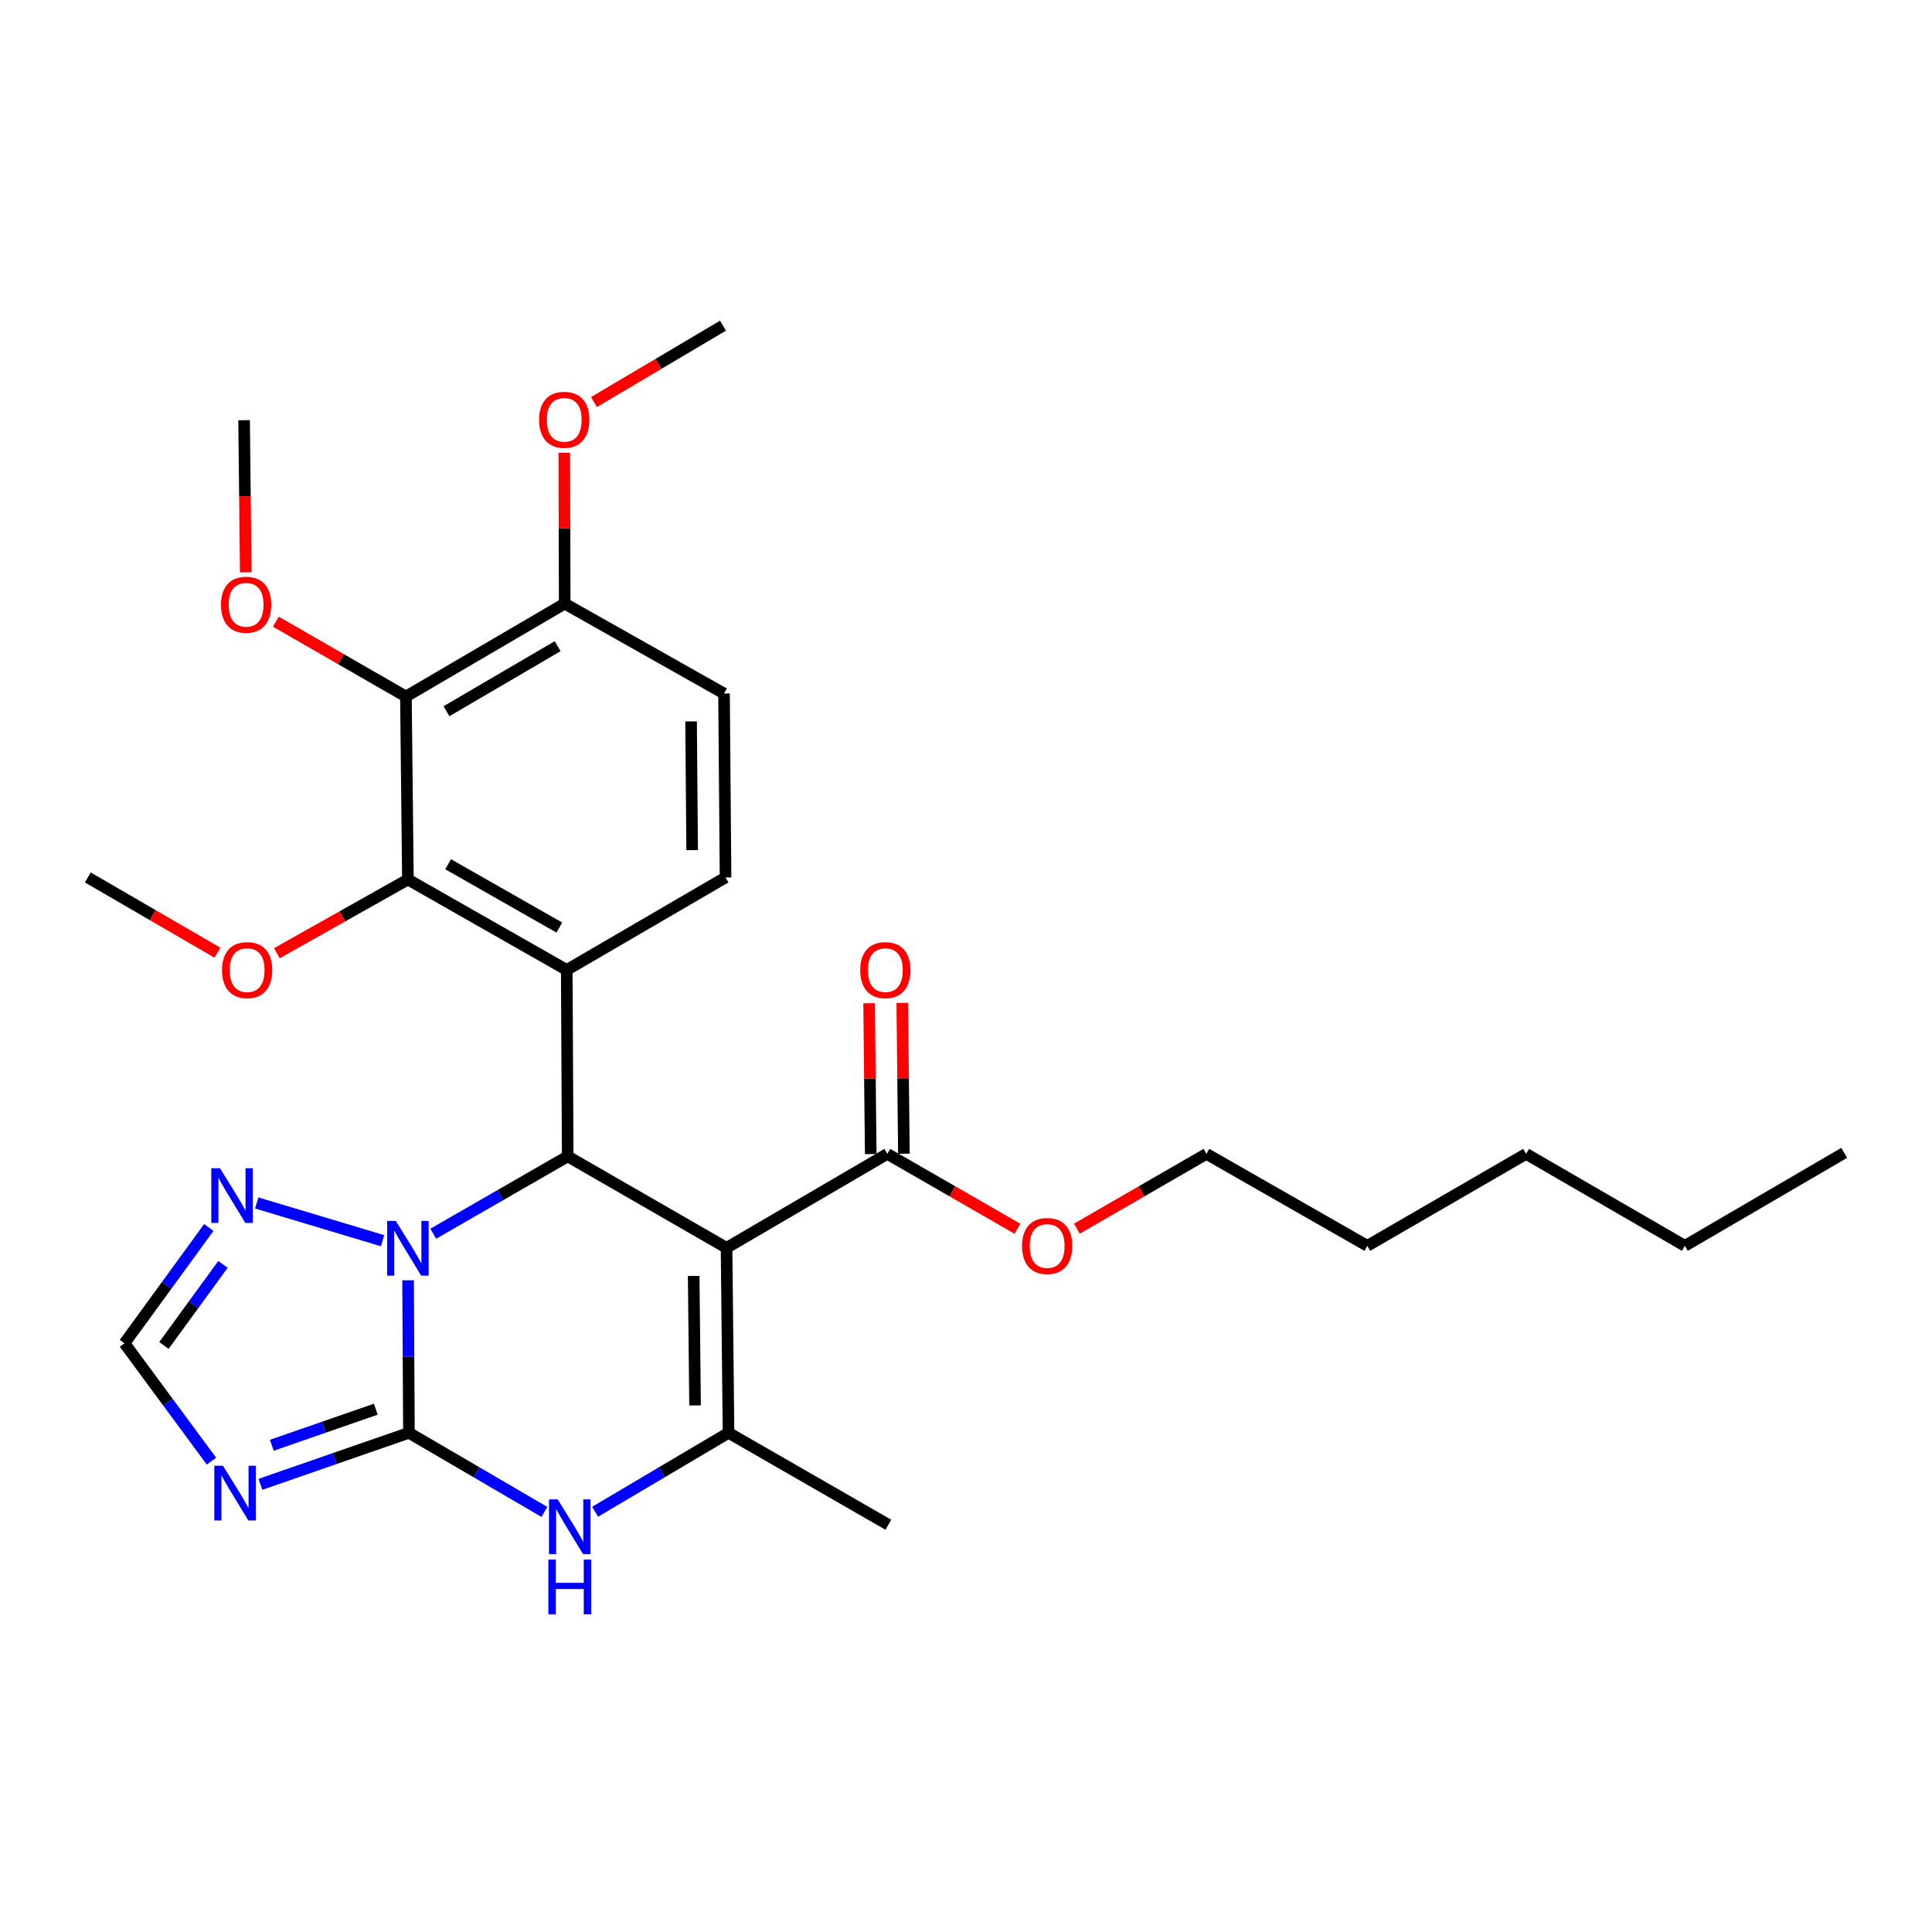 <?xml version='1.0' encoding='iso-8859-1'?>
<svg version='1.1' baseProfile='full'
              xmlns='http://www.w3.org/2000/svg'
                      xmlns:rdkit='http://www.rdkit.org/xml'
                      xmlns:xlink='http://www.w3.org/1999/xlink'
                  xml:space='preserve'
width='1000px' height='1000px' viewBox='0 0 1000 1000'>
<!-- END OF HEADER -->
<rect style='opacity:1.0;fill:#FFFFFF;stroke:none' width='1000' height='1000' x='0' y='0'> </rect>
<path class='bond-1' d='M 211.665,741.624 L 211.444,702.145' style='fill:none;fill-rule:evenodd;stroke:#000000;stroke-width:6px;stroke-linecap:butt;stroke-linejoin:miter;stroke-opacity:1' />
<path class='bond-1' d='M 211.444,702.145 L 211.223,662.667' style='fill:none;fill-rule:evenodd;stroke:#0000FF;stroke-width:6px;stroke-linecap:butt;stroke-linejoin:miter;stroke-opacity:1' />
<path class='bond-5' d='M 211.665,741.624 L 246.714,762.092' style='fill:none;fill-rule:evenodd;stroke:#000000;stroke-width:6px;stroke-linecap:butt;stroke-linejoin:miter;stroke-opacity:1' />
<path class='bond-5' d='M 246.714,762.092 L 281.763,782.56' style='fill:none;fill-rule:evenodd;stroke:#0000FF;stroke-width:6px;stroke-linecap:butt;stroke-linejoin:miter;stroke-opacity:1' />
<path class='bond-6' d='M 211.665,741.624 L 173.23,754.953' style='fill:none;fill-rule:evenodd;stroke:#000000;stroke-width:6px;stroke-linecap:butt;stroke-linejoin:miter;stroke-opacity:1' />
<path class='bond-6' d='M 173.23,754.953 L 134.794,768.282' style='fill:none;fill-rule:evenodd;stroke:#0000FF;stroke-width:6px;stroke-linecap:butt;stroke-linejoin:miter;stroke-opacity:1' />
<path class='bond-6' d='M 194.509,729.402 L 167.604,738.732' style='fill:none;fill-rule:evenodd;stroke:#000000;stroke-width:6px;stroke-linecap:butt;stroke-linejoin:miter;stroke-opacity:1' />
<path class='bond-6' d='M 167.604,738.732 L 140.7,748.062' style='fill:none;fill-rule:evenodd;stroke:#0000FF;stroke-width:6px;stroke-linecap:butt;stroke-linejoin:miter;stroke-opacity:1' />
<path class='bond-0' d='M 376.063,645.881 L 377.083,741.624' style='fill:none;fill-rule:evenodd;stroke:#000000;stroke-width:6px;stroke-linecap:butt;stroke-linejoin:miter;stroke-opacity:1' />
<path class='bond-0' d='M 359.048,660.425 L 359.763,727.445' style='fill:none;fill-rule:evenodd;stroke:#000000;stroke-width:6px;stroke-linecap:butt;stroke-linejoin:miter;stroke-opacity:1' />
<path class='bond-10' d='M 376.063,645.881 L 459.273,597.246' style='fill:none;fill-rule:evenodd;stroke:#000000;stroke-width:6px;stroke-linecap:butt;stroke-linejoin:miter;stroke-opacity:1' />
<path class='bond-30' d='M 376.063,645.881 L 293.845,598.534' style='fill:none;fill-rule:evenodd;stroke:#000000;stroke-width:6px;stroke-linecap:butt;stroke-linejoin:miter;stroke-opacity:1' />
<path class='bond-2' d='M 224.256,638.568 L 259.05,618.551' style='fill:none;fill-rule:evenodd;stroke:#0000FF;stroke-width:6px;stroke-linecap:butt;stroke-linejoin:miter;stroke-opacity:1' />
<path class='bond-2' d='M 259.05,618.551 L 293.845,598.534' style='fill:none;fill-rule:evenodd;stroke:#000000;stroke-width:6px;stroke-linecap:butt;stroke-linejoin:miter;stroke-opacity:1' />
<path class='bond-8' d='M 198.015,642.186 L 132.882,622.652' style='fill:none;fill-rule:evenodd;stroke:#0000FF;stroke-width:6px;stroke-linecap:butt;stroke-linejoin:miter;stroke-opacity:1' />
<path class='bond-3' d='M 293.845,598.534 L 293.349,502.047' style='fill:none;fill-rule:evenodd;stroke:#000000;stroke-width:6px;stroke-linecap:butt;stroke-linejoin:miter;stroke-opacity:1' />
<path class='bond-7' d='M 293.349,502.047 L 211.131,455.225' style='fill:none;fill-rule:evenodd;stroke:#000000;stroke-width:6px;stroke-linecap:butt;stroke-linejoin:miter;stroke-opacity:1' />
<path class='bond-7' d='M 289.512,480.105 L 231.959,447.329' style='fill:none;fill-rule:evenodd;stroke:#000000;stroke-width:6px;stroke-linecap:butt;stroke-linejoin:miter;stroke-opacity:1' />
<path class='bond-12' d='M 293.349,502.047 L 375.538,454.166' style='fill:none;fill-rule:evenodd;stroke:#000000;stroke-width:6px;stroke-linecap:butt;stroke-linejoin:miter;stroke-opacity:1' />
<path class='bond-4' d='M 377.083,741.624 L 342.561,762.048' style='fill:none;fill-rule:evenodd;stroke:#000000;stroke-width:6px;stroke-linecap:butt;stroke-linejoin:miter;stroke-opacity:1' />
<path class='bond-4' d='M 342.561,762.048 L 308.04,782.473' style='fill:none;fill-rule:evenodd;stroke:#0000FF;stroke-width:6px;stroke-linecap:butt;stroke-linejoin:miter;stroke-opacity:1' />
<path class='bond-19' d='M 377.083,741.624 L 459.816,789.209' style='fill:none;fill-rule:evenodd;stroke:#000000;stroke-width:6px;stroke-linecap:butt;stroke-linejoin:miter;stroke-opacity:1' />
<path class='bond-11' d='M 109.441,756.263 L 86.933,725.775' style='fill:none;fill-rule:evenodd;stroke:#0000FF;stroke-width:6px;stroke-linecap:butt;stroke-linejoin:miter;stroke-opacity:1' />
<path class='bond-11' d='M 86.933,725.775 L 64.426,695.288' style='fill:none;fill-rule:evenodd;stroke:#000000;stroke-width:6px;stroke-linecap:butt;stroke-linejoin:miter;stroke-opacity:1' />
<path class='bond-9' d='M 211.131,455.225 L 210.1,360.521' style='fill:none;fill-rule:evenodd;stroke:#000000;stroke-width:6px;stroke-linecap:butt;stroke-linejoin:miter;stroke-opacity:1' />
<path class='bond-16' d='M 211.131,455.225 L 177.219,474.307' style='fill:none;fill-rule:evenodd;stroke:#000000;stroke-width:6px;stroke-linecap:butt;stroke-linejoin:miter;stroke-opacity:1' />
<path class='bond-16' d='M 177.219,474.307 L 143.308,493.389' style='fill:none;fill-rule:evenodd;stroke:#FF0000;stroke-width:6px;stroke-linecap:butt;stroke-linejoin:miter;stroke-opacity:1' />
<path class='bond-29' d='M 108.075,635.346 L 86.251,665.317' style='fill:none;fill-rule:evenodd;stroke:#0000FF;stroke-width:6px;stroke-linecap:butt;stroke-linejoin:miter;stroke-opacity:1' />
<path class='bond-29' d='M 86.251,665.317 L 64.426,695.288' style='fill:none;fill-rule:evenodd;stroke:#000000;stroke-width:6px;stroke-linecap:butt;stroke-linejoin:miter;stroke-opacity:1' />
<path class='bond-29' d='M 115.407,654.444 L 100.129,675.424' style='fill:none;fill-rule:evenodd;stroke:#0000FF;stroke-width:6px;stroke-linecap:butt;stroke-linejoin:miter;stroke-opacity:1' />
<path class='bond-29' d='M 100.129,675.424 L 84.852,696.403' style='fill:none;fill-rule:evenodd;stroke:#000000;stroke-width:6px;stroke-linecap:butt;stroke-linejoin:miter;stroke-opacity:1' />
<path class='bond-17' d='M 210.1,360.521 L 176.436,341.15' style='fill:none;fill-rule:evenodd;stroke:#000000;stroke-width:6px;stroke-linecap:butt;stroke-linejoin:miter;stroke-opacity:1' />
<path class='bond-17' d='M 176.436,341.15 L 142.772,321.78' style='fill:none;fill-rule:evenodd;stroke:#FF0000;stroke-width:6px;stroke-linecap:butt;stroke-linejoin:miter;stroke-opacity:1' />
<path class='bond-31' d='M 210.1,360.521 L 292.29,312.43' style='fill:none;fill-rule:evenodd;stroke:#000000;stroke-width:6px;stroke-linecap:butt;stroke-linejoin:miter;stroke-opacity:1' />
<path class='bond-31' d='M 231.099,368.126 L 288.632,334.462' style='fill:none;fill-rule:evenodd;stroke:#000000;stroke-width:6px;stroke-linecap:butt;stroke-linejoin:miter;stroke-opacity:1' />
<path class='bond-14' d='M 467.856,597.154 L 467.438,558.125' style='fill:none;fill-rule:evenodd;stroke:#000000;stroke-width:6px;stroke-linecap:butt;stroke-linejoin:miter;stroke-opacity:1' />
<path class='bond-14' d='M 467.438,558.125 L 467.019,519.095' style='fill:none;fill-rule:evenodd;stroke:#FF0000;stroke-width:6px;stroke-linecap:butt;stroke-linejoin:miter;stroke-opacity:1' />
<path class='bond-14' d='M 450.689,597.338 L 450.27,558.309' style='fill:none;fill-rule:evenodd;stroke:#000000;stroke-width:6px;stroke-linecap:butt;stroke-linejoin:miter;stroke-opacity:1' />
<path class='bond-14' d='M 450.27,558.309 L 449.852,519.279' style='fill:none;fill-rule:evenodd;stroke:#FF0000;stroke-width:6px;stroke-linecap:butt;stroke-linejoin:miter;stroke-opacity:1' />
<path class='bond-18' d='M 459.273,597.246 L 492.946,616.618' style='fill:none;fill-rule:evenodd;stroke:#000000;stroke-width:6px;stroke-linecap:butt;stroke-linejoin:miter;stroke-opacity:1' />
<path class='bond-18' d='M 492.946,616.618 L 526.619,635.99' style='fill:none;fill-rule:evenodd;stroke:#FF0000;stroke-width:6px;stroke-linecap:butt;stroke-linejoin:miter;stroke-opacity:1' />
<path class='bond-15' d='M 375.538,454.166 L 374.756,358.967' style='fill:none;fill-rule:evenodd;stroke:#000000;stroke-width:6px;stroke-linecap:butt;stroke-linejoin:miter;stroke-opacity:1' />
<path class='bond-15' d='M 358.253,440.027 L 357.705,373.388' style='fill:none;fill-rule:evenodd;stroke:#000000;stroke-width:6px;stroke-linecap:butt;stroke-linejoin:miter;stroke-opacity:1' />
<path class='bond-13' d='M 292.29,312.43 L 374.756,358.967' style='fill:none;fill-rule:evenodd;stroke:#000000;stroke-width:6px;stroke-linecap:butt;stroke-linejoin:miter;stroke-opacity:1' />
<path class='bond-20' d='M 292.29,312.43 L 292.188,273.392' style='fill:none;fill-rule:evenodd;stroke:#000000;stroke-width:6px;stroke-linecap:butt;stroke-linejoin:miter;stroke-opacity:1' />
<path class='bond-20' d='M 292.188,273.392 L 292.086,234.353' style='fill:none;fill-rule:evenodd;stroke:#FF0000;stroke-width:6px;stroke-linecap:butt;stroke-linejoin:miter;stroke-opacity:1' />
<path class='bond-23' d='M 112.537,493.115 L 78.996,473.64' style='fill:none;fill-rule:evenodd;stroke:#FF0000;stroke-width:6px;stroke-linecap:butt;stroke-linejoin:miter;stroke-opacity:1' />
<path class='bond-23' d='M 78.996,473.64 L 45.455,454.166' style='fill:none;fill-rule:evenodd;stroke:#000000;stroke-width:6px;stroke-linecap:butt;stroke-linejoin:miter;stroke-opacity:1' />
<path class='bond-22' d='M 127.204,296.22 L 126.776,256.855' style='fill:none;fill-rule:evenodd;stroke:#FF0000;stroke-width:6px;stroke-linecap:butt;stroke-linejoin:miter;stroke-opacity:1' />
<path class='bond-22' d='M 126.776,256.855 L 126.347,217.489' style='fill:none;fill-rule:evenodd;stroke:#000000;stroke-width:6px;stroke-linecap:butt;stroke-linejoin:miter;stroke-opacity:1' />
<path class='bond-21' d='M 557.386,635.964 L 590.924,616.605' style='fill:none;fill-rule:evenodd;stroke:#FF0000;stroke-width:6px;stroke-linecap:butt;stroke-linejoin:miter;stroke-opacity:1' />
<path class='bond-21' d='M 590.924,616.605 L 624.462,597.246' style='fill:none;fill-rule:evenodd;stroke:#000000;stroke-width:6px;stroke-linecap:butt;stroke-linejoin:miter;stroke-opacity:1' />
<path class='bond-24' d='M 307.429,208.104 L 340.825,188.336' style='fill:none;fill-rule:evenodd;stroke:#FF0000;stroke-width:6px;stroke-linecap:butt;stroke-linejoin:miter;stroke-opacity:1' />
<path class='bond-24' d='M 340.825,188.336 L 374.222,168.568' style='fill:none;fill-rule:evenodd;stroke:#000000;stroke-width:6px;stroke-linecap:butt;stroke-linejoin:miter;stroke-opacity:1' />
<path class='bond-25' d='M 624.462,597.246 L 707.71,644.841' style='fill:none;fill-rule:evenodd;stroke:#000000;stroke-width:6px;stroke-linecap:butt;stroke-linejoin:miter;stroke-opacity:1' />
<path class='bond-27' d='M 707.71,644.841 L 789.9,597.246' style='fill:none;fill-rule:evenodd;stroke:#000000;stroke-width:6px;stroke-linecap:butt;stroke-linejoin:miter;stroke-opacity:1' />
<path class='bond-26' d='M 872.079,644.841 L 789.9,597.246' style='fill:none;fill-rule:evenodd;stroke:#000000;stroke-width:6px;stroke-linecap:butt;stroke-linejoin:miter;stroke-opacity:1' />
<path class='bond-28' d='M 872.079,644.841 L 954.545,596.722' style='fill:none;fill-rule:evenodd;stroke:#000000;stroke-width:6px;stroke-linecap:butt;stroke-linejoin:miter;stroke-opacity:1' />
<path  class='atom-2' d='M 204.871 631.959
L 214.151 646.959
Q 215.071 648.439, 216.551 651.119
Q 218.031 653.799, 218.111 653.959
L 218.111 631.959
L 221.871 631.959
L 221.871 660.279
L 217.991 660.279
L 208.031 643.879
Q 206.871 641.959, 205.631 639.759
Q 204.431 637.559, 204.071 636.879
L 204.071 660.279
L 200.391 660.279
L 200.391 631.959
L 204.871 631.959
' fill='#0000FF'/>
<path  class='atom-6' d='M 288.653 776.079
L 297.933 791.079
Q 298.853 792.559, 300.333 795.239
Q 301.813 797.919, 301.893 798.079
L 301.893 776.079
L 305.653 776.079
L 305.653 804.399
L 301.773 804.399
L 291.813 787.999
Q 290.653 786.079, 289.413 783.879
Q 288.213 781.679, 287.853 780.999
L 287.853 804.399
L 284.173 804.399
L 284.173 776.079
L 288.653 776.079
' fill='#0000FF'/>
<path  class='atom-6' d='M 283.833 807.231
L 287.673 807.231
L 287.673 819.271
L 302.153 819.271
L 302.153 807.231
L 305.993 807.231
L 305.993 835.551
L 302.153 835.551
L 302.153 822.471
L 287.673 822.471
L 287.673 835.551
L 283.833 835.551
L 283.833 807.231
' fill='#0000FF'/>
<path  class='atom-7' d='M 115.413 758.672
L 124.693 773.672
Q 125.613 775.152, 127.093 777.832
Q 128.573 780.512, 128.653 780.672
L 128.653 758.672
L 132.413 758.672
L 132.413 786.992
L 128.533 786.992
L 118.573 770.592
Q 117.413 768.672, 116.173 766.472
Q 114.973 764.272, 114.613 763.592
L 114.613 786.992
L 110.933 786.992
L 110.933 758.672
L 115.413 758.672
' fill='#0000FF'/>
<path  class='atom-9' d='M 113.849 604.661
L 123.129 619.661
Q 124.049 621.141, 125.529 623.821
Q 127.009 626.501, 127.089 626.661
L 127.089 604.661
L 130.849 604.661
L 130.849 632.981
L 126.969 632.981
L 117.009 616.581
Q 115.849 614.661, 114.609 612.461
Q 113.409 610.261, 113.049 609.581
L 113.049 632.981
L 109.369 632.981
L 109.369 604.661
L 113.849 604.661
' fill='#0000FF'/>
<path  class='atom-15' d='M 445.252 502.127
Q 445.252 495.327, 448.612 491.527
Q 451.972 487.727, 458.252 487.727
Q 464.532 487.727, 467.892 491.527
Q 471.252 495.327, 471.252 502.127
Q 471.252 509.007, 467.852 512.927
Q 464.452 516.807, 458.252 516.807
Q 452.012 516.807, 448.612 512.927
Q 445.252 509.047, 445.252 502.127
M 458.252 513.607
Q 462.572 513.607, 464.892 510.727
Q 467.252 507.807, 467.252 502.127
Q 467.252 496.567, 464.892 493.767
Q 462.572 490.927, 458.252 490.927
Q 453.932 490.927, 451.572 493.727
Q 449.252 496.527, 449.252 502.127
Q 449.252 507.847, 451.572 510.727
Q 453.932 513.607, 458.252 513.607
' fill='#FF0000'/>
<path  class='atom-17' d='M 114.921 502.127
Q 114.921 495.327, 118.281 491.527
Q 121.641 487.727, 127.921 487.727
Q 134.201 487.727, 137.561 491.527
Q 140.921 495.327, 140.921 502.127
Q 140.921 509.007, 137.521 512.927
Q 134.121 516.807, 127.921 516.807
Q 121.681 516.807, 118.281 512.927
Q 114.921 509.047, 114.921 502.127
M 127.921 513.607
Q 132.241 513.607, 134.561 510.727
Q 136.921 507.807, 136.921 502.127
Q 136.921 496.567, 134.561 493.767
Q 132.241 490.927, 127.921 490.927
Q 123.601 490.927, 121.241 493.727
Q 118.921 496.527, 118.921 502.127
Q 118.921 507.847, 121.241 510.727
Q 123.601 513.607, 127.921 513.607
' fill='#FF0000'/>
<path  class='atom-18' d='M 114.386 313.006
Q 114.386 306.206, 117.746 302.406
Q 121.106 298.606, 127.386 298.606
Q 133.666 298.606, 137.026 302.406
Q 140.386 306.206, 140.386 313.006
Q 140.386 319.886, 136.986 323.806
Q 133.586 327.686, 127.386 327.686
Q 121.146 327.686, 117.746 323.806
Q 114.386 319.926, 114.386 313.006
M 127.386 324.486
Q 131.706 324.486, 134.026 321.606
Q 136.386 318.686, 136.386 313.006
Q 136.386 307.446, 134.026 304.646
Q 131.706 301.806, 127.386 301.806
Q 123.066 301.806, 120.706 304.606
Q 118.386 307.406, 118.386 313.006
Q 118.386 318.726, 120.706 321.606
Q 123.066 324.486, 127.386 324.486
' fill='#FF0000'/>
<path  class='atom-19' d='M 529.006 644.921
Q 529.006 638.121, 532.366 634.321
Q 535.726 630.521, 542.006 630.521
Q 548.286 630.521, 551.646 634.321
Q 555.006 638.121, 555.006 644.921
Q 555.006 651.801, 551.606 655.721
Q 548.206 659.601, 542.006 659.601
Q 535.766 659.601, 532.366 655.721
Q 529.006 651.841, 529.006 644.921
M 542.006 656.401
Q 546.326 656.401, 548.646 653.521
Q 551.006 650.601, 551.006 644.921
Q 551.006 639.361, 548.646 636.561
Q 546.326 633.721, 542.006 633.721
Q 537.686 633.721, 535.326 636.521
Q 533.006 639.321, 533.006 644.921
Q 533.006 650.641, 535.326 653.521
Q 537.686 656.401, 542.006 656.401
' fill='#FF0000'/>
<path  class='atom-21' d='M 279.042 217.292
Q 279.042 210.492, 282.402 206.692
Q 285.762 202.892, 292.042 202.892
Q 298.322 202.892, 301.682 206.692
Q 305.042 210.492, 305.042 217.292
Q 305.042 224.172, 301.642 228.092
Q 298.242 231.972, 292.042 231.972
Q 285.802 231.972, 282.402 228.092
Q 279.042 224.212, 279.042 217.292
M 292.042 228.772
Q 296.362 228.772, 298.682 225.892
Q 301.042 222.972, 301.042 217.292
Q 301.042 211.732, 298.682 208.932
Q 296.362 206.092, 292.042 206.092
Q 287.722 206.092, 285.362 208.892
Q 283.042 211.692, 283.042 217.292
Q 283.042 223.012, 285.362 225.892
Q 287.722 228.772, 292.042 228.772
' fill='#FF0000'/>
</svg>
